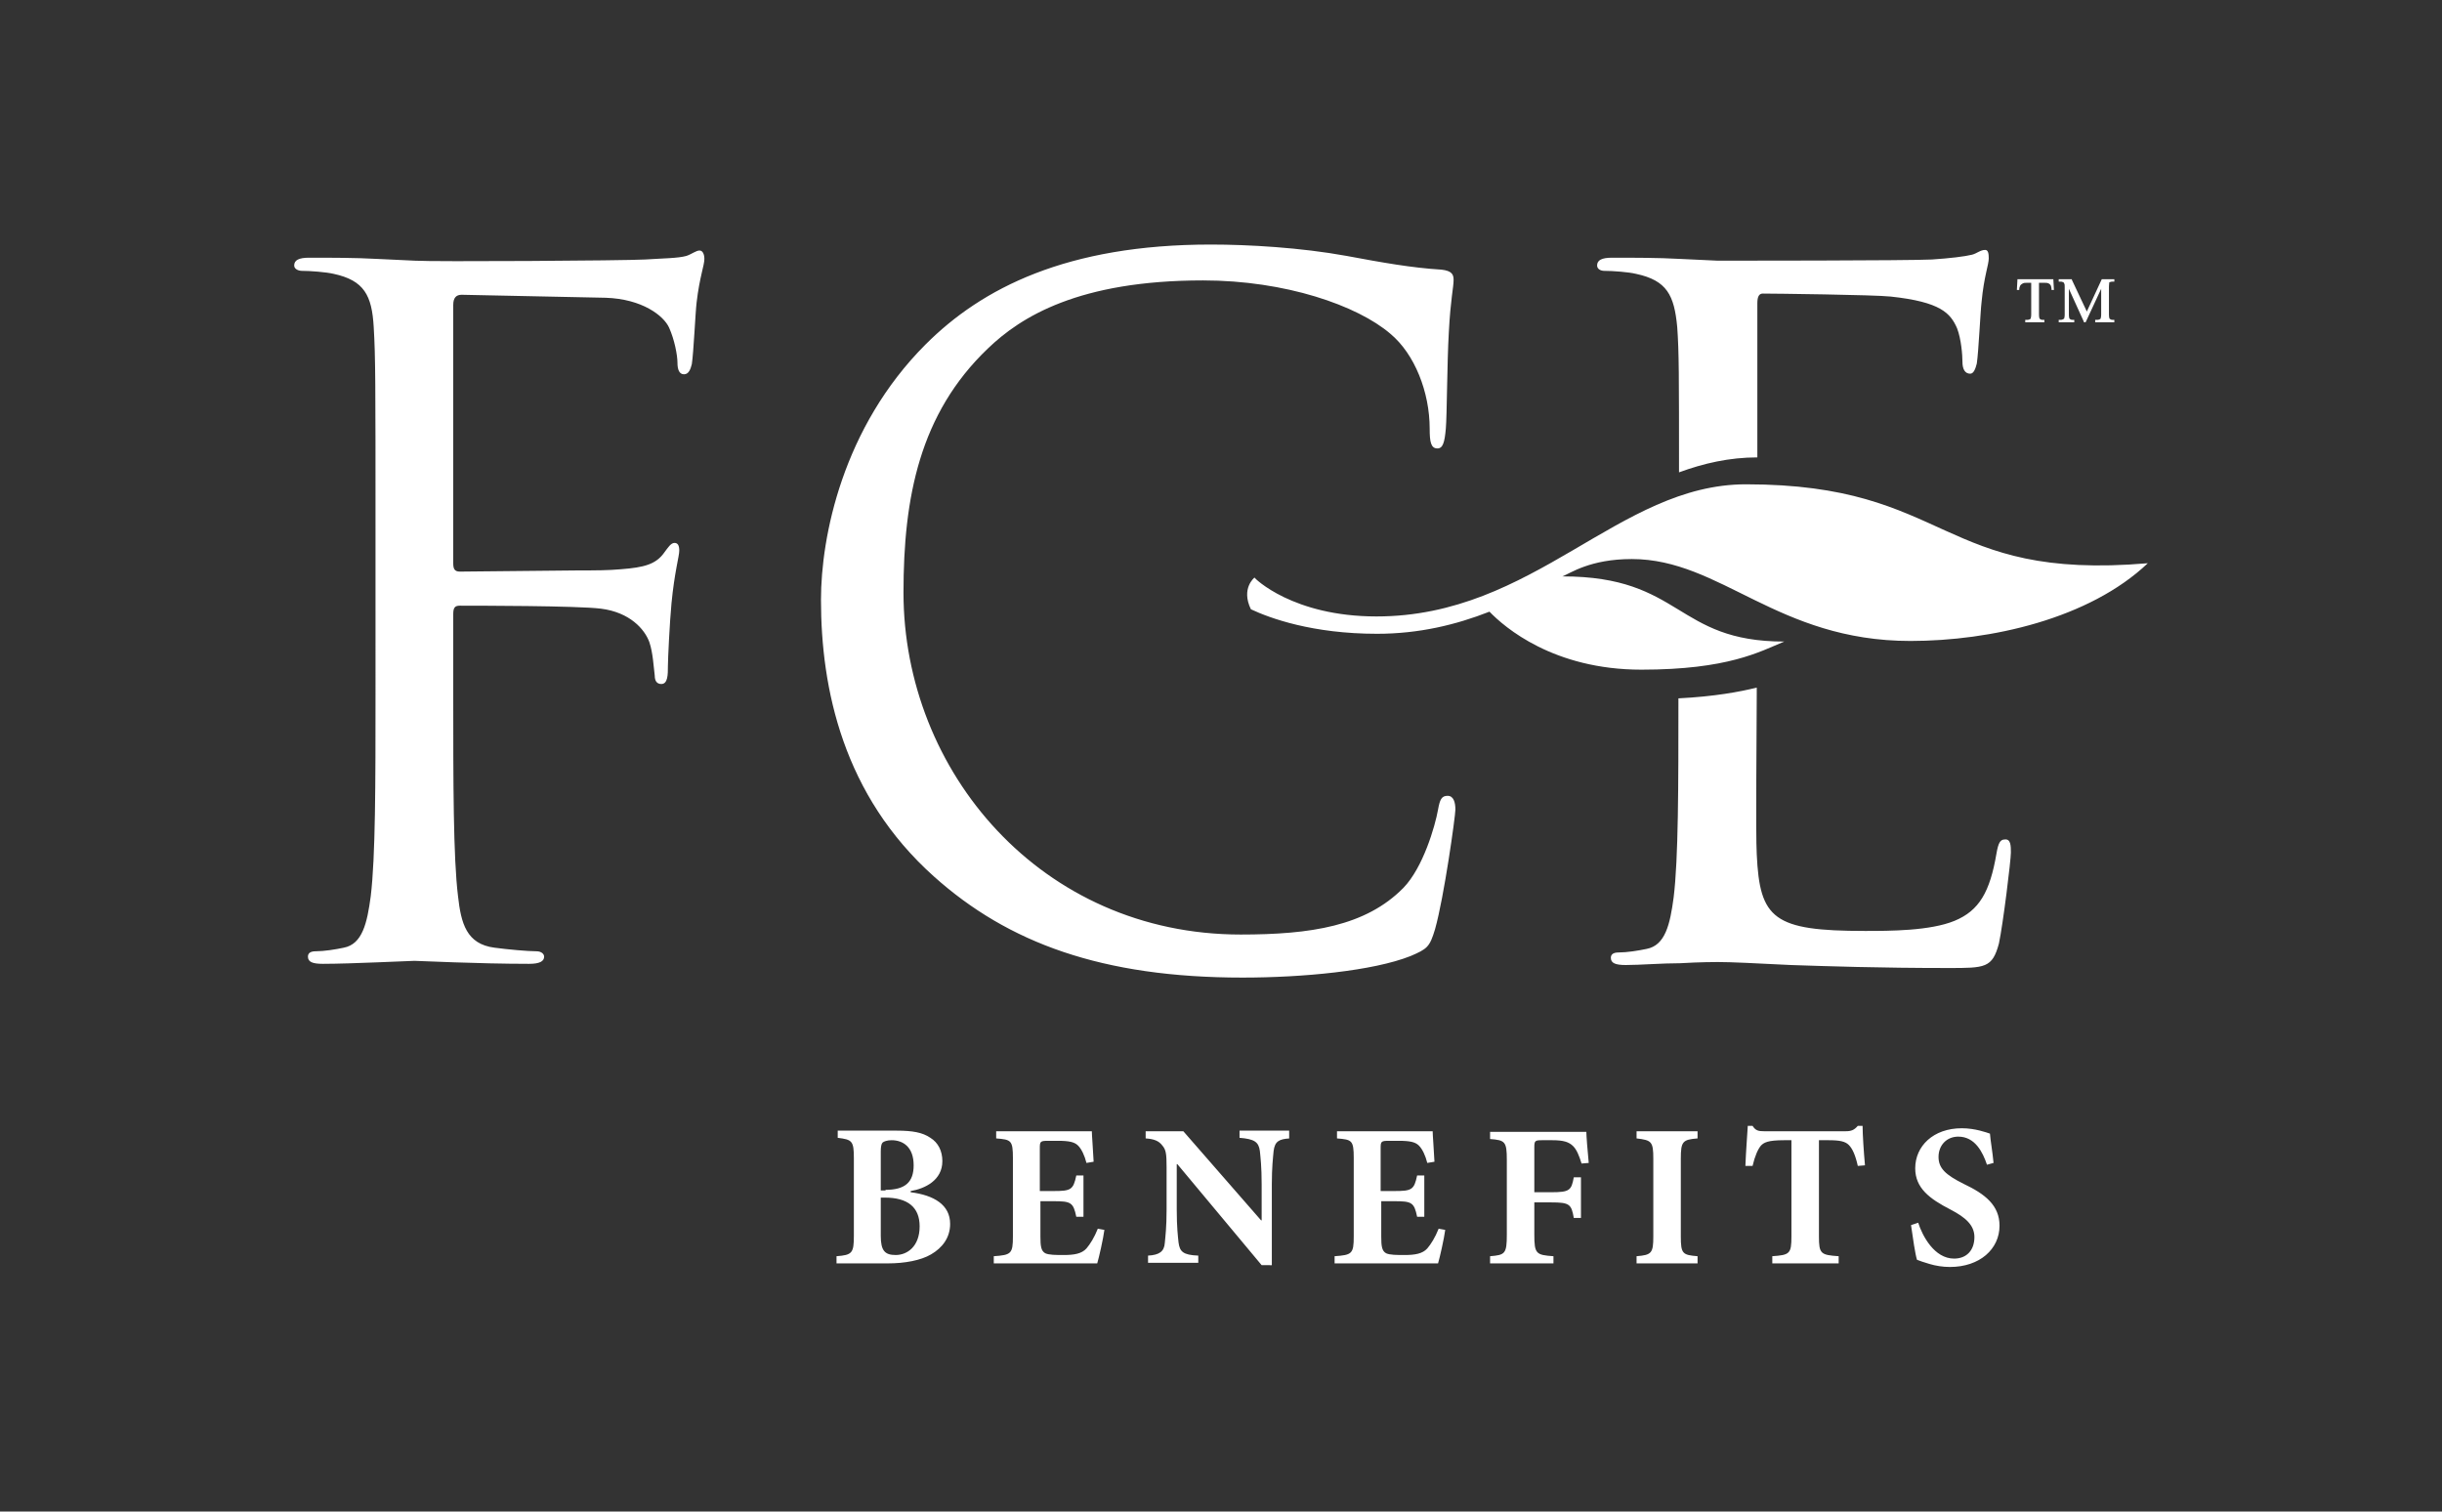 <?xml version="1.0" encoding="utf-8"?>
<!-- Generator: Adobe Illustrator 23.0.4, SVG Export Plug-In . SVG Version: 6.00 Build 0)  -->
<svg version="1.1" id="Layer_1" xmlns="http://www.w3.org/2000/svg" xmlns:xlink="http://www.w3.org/1999/xlink" x="0px" y="0px"
	 viewBox="0 0 408.4 252.8" style="enable-background:new 0 0 408.4 252.8;" xml:space="preserve">
<rect x="0" y="0" width="408.4" height="252.8" fill="#333333" stroke="none"/>
<style type="text/css">
	.st0{fill:#FFFFFF;}
</style>
<g>
	<path class="st0" d="M272.9,93.5c14.9,0,24.3,13.7,46.6,13.7c13.4,0,29.9-3.7,39.7-13c-35.1,3-32.9-13.2-67.2-13.2
		c-21.4,0-35.3,22.1-61.8,22.1c-14,0-20.4-6.4-20.4-6.5c0,0-2.3,1.8-0.6,5.3c3.2,1.5,10.3,4.1,21.1,4.1c7,0,13.2-1.5,18.8-3.7
		c2.5,2.6,10.7,9.7,25.4,9.7c14.5,0,19.8-3,23.9-4.7c-18.3,0-17-10.9-37.1-10.9C262.6,95.9,265.9,93.5,272.9,93.5 M117.8,43.3
		c0,1.1-0.8,3-1.3,7.3c-0.2,1.6-0.5,8.4-0.8,10.3c-0.2,0.8-0.5,1.7-1.3,1.7s-1.1-0.8-1.1-1.9c0-1.3-0.5-3.9-1.4-5.9
		c-0.9-2-4.5-4.8-10.6-5l-24.1-0.5c-0.9,0-1.4,0.5-1.4,1.7v43.2c0,0.9,0.2,1.4,1.1,1.4l20-0.2c2.7,0,4.8,0,7-0.2
		c3.8-0.3,5.8-0.8,7.2-2.8c0.6-0.8,1.1-1.6,1.7-1.6s0.8,0.5,0.8,1.3c0,0.9-0.8,3.6-1.3,8.8c-0.3,3.1-0.6,9.4-0.6,10.5
		c0,1.4,0,3-1.1,3c-0.8,0-1.1-0.6-1.1-1.4c-0.2-1.6-0.3-3.8-0.9-5.6c-0.8-2.2-3.3-5-8.1-5.6c-3.9-0.5-21-0.5-23.6-0.5
		c-0.8,0-1.1,0.3-1.1,1.4V116c0,15,0,27.4,0.8,33.9c0.5,4.5,1.4,8,6.1,8.6c2.2,0.3,5.6,0.6,7,0.6c0.9,0,1.3,0.5,1.3,0.9
		c0,0.8-0.8,1.2-2.5,1.2c-8.6,0-18.4-0.5-19.2-0.5c-0.8,0-10.6,0.5-15.3,0.5c-1.7,0-2.5-0.3-2.5-1.2c0-0.5,0.3-0.9,1.3-0.9
		c1.4,0,3.3-0.3,4.7-0.6c3.1-0.6,3.9-4.1,4.5-8.6c0.8-6.6,0.8-18.9,0.8-33.9V88.5c0-24.4,0-28.8-0.3-33.8c-0.3-5.3-1.6-7.8-6.7-8.9
		c-1.3-0.3-3.9-0.5-5.3-0.5c-0.6,0-1.3-0.3-1.3-0.9c0-0.9,0.8-1.3,2.5-1.3c3.6,0,7.8,0,11.3,0.2l6.4,0.3c3.1,0.2,34.9,0,38.5-0.2
		c3-0.2,5.5-0.2,6.9-0.6c0.9-0.3,1.6-0.9,2.2-0.9C117.5,41.9,117.8,42.5,117.8,43.3 M273.6,45.8c-1.2-0.3-3.9-0.5-5.3-0.5
		c-0.6,0-1.2-0.3-1.2-0.9c0-0.9,0.8-1.3,2.5-1.3c3.6,0,7.8,0,11.3,0.2l6.4,0.3c1.1,0,32.2,0,35.8-0.2c3-0.2,5.5-0.5,6.7-0.8
		c0.8-0.2,1.4-0.8,2.2-0.8c0.5,0,0.6,0.6,0.6,1.4c0,1.1-0.8,3-1.2,7.3c-0.2,1.6-0.5,8.4-0.8,10.3c-0.2,0.8-0.5,1.7-1.1,1.7
		c-0.9,0-1.3-0.8-1.3-2c0-1.1-0.2-3.8-0.9-5.6c-1.1-2.5-2.7-4.4-11.1-5.3c-2.7-0.3-19.7-0.5-21.4-0.5c-0.6,0-0.9,0.5-0.9,1.6v25.8
		c-4.7,0-9,1-13.1,2.5c0-16.2,0-20.1-0.3-24.3C280,49.4,278.8,46.9,273.6,45.8 M336.3,142.6c0,1.3-1.3,11.9-2,15.2
		c-1.1,4.1-2.3,4.1-8.4,4.1c-11.7,0-20.3-0.3-26.4-0.5c-6.1-0.3-9.9-0.5-12.2-0.5c-0.3,0-3,0-6.3,0.2c-3.1,0-6.7,0.3-9.1,0.3
		c-1.7,0-2.5-0.3-2.5-1.2c0-0.5,0.3-0.9,1.3-0.9c1.4,0,3.3-0.3,4.7-0.6c3.1-0.6,3.9-4.1,4.5-8.6c0.8-6.5,0.8-18.6,0.8-33.3
		c6-0.3,10.3-1.1,13.1-1.8v1.2c0,5.3-0.2,23.5,0,26.7c0.5,10.8,2.8,12.8,18.1,12.8c4.1,0,10.9,0,15-1.7s5.9-4.8,7-11.3
		c0.3-1.7,0.6-2.3,1.4-2.3C336.3,140.3,336.3,141.5,336.3,142.6 M243.4,135.4c0,1.1-1.9,14.7-3.4,20c-0.9,3-1.3,3.3-4.1,4.5
		c-6.3,2.5-18.1,3.6-28.1,3.6c-23.5,0-39.2-5.8-51.6-16.9c-15.2-13.6-18.9-31.4-18.9-46.3c0-10.5,3.6-28.8,17.5-42.7
		c9.4-9.4,23.6-16.7,47.7-16.7c6.3,0,15,0.5,22.7,1.9c5.9,1.1,10.9,2,15.9,2.3c1.7,0.2,2,0.8,2,1.7c0,1.3-0.5,3.1-0.8,8.8
		c-0.3,5.2-0.3,13.8-0.5,16.1c-0.2,2.3-0.5,3.3-1.4,3.3c-1.1,0-1.3-1.1-1.3-3.3c0-6.1-2.5-12.5-6.6-15.9c-5.5-4.7-17.5-8.9-31.3-8.9
		c-20.8,0-30.5,6.1-36,11.4c-11.4,10.9-14.1,24.9-14.1,40.8c0,29.9,23,57.2,56.4,57.2c11.7,0,20.9-1.4,27.2-7.8
		c3.3-3.4,5.3-10.3,5.8-13.1c0.3-1.7,0.6-2.3,1.6-2.3C243.1,133.1,243.4,134.2,243.4,135.4 M343.4,46.7l0.1,1.8h-0.4l0-0.1
		c0-0.3-0.1-0.5-0.1-0.6c-0.1-0.2-0.2-0.3-0.4-0.4c-0.2-0.1-0.4-0.1-0.7-0.1H341v5.3c0,0.5,0.1,0.7,0.1,0.7c0.1,0.1,0.3,0.2,0.5,0.2
		h0.3v0.4h-3.2v-0.4h0.3c0.3,0,0.5-0.1,0.6-0.2c0-0.1,0.1-0.2,0.1-0.7v-5.3H339c-0.3,0-0.5,0-0.7,0.1c-0.2,0.1-0.3,0.2-0.4,0.3
		c-0.1,0.2-0.2,0.4-0.2,0.7l0,0.1h-0.4l0.1-1.8H343.4z M352.7,48v4.6c0,0.5,0.1,0.7,0.1,0.7c0.1,0.1,0.3,0.2,0.5,0.2h0.3v0.4h-3.2
		v-0.4h0.3c0.3,0,0.5-0.1,0.6-0.2c0-0.1,0.1-0.2,0.1-0.7v-4.3l-2.6,5.6h-0.3l0-0.1l-2.5-5.5v4.3c0,0.5,0.1,0.7,0.1,0.7
		c0.1,0.1,0.3,0.2,0.5,0.2h0.3v0.4h-2.6v-0.4h0.3c0.3,0,0.4-0.1,0.6-0.2c0-0.1,0.1-0.2,0.1-0.7V48c0-0.3,0-0.5-0.1-0.6
		c0-0.1-0.1-0.2-0.2-0.2c-0.1-0.1-0.3-0.1-0.6-0.1h-0.1v-0.4h2.2l0,0.1l2.5,5.3l2.5-5.4h2.1v0.4h-0.3c-0.3,0-0.5,0.1-0.6,0.2
		C352.8,47.3,352.7,47.5,352.7,48 M152.3,199.4c3.9,0.5,6.6,2.1,6.6,5.3c0,2.3-1.3,4-3.2,5.1c-1.7,1-4.4,1.5-7.2,1.5h-8.6v-1.2
		c2.6-0.2,2.9-0.5,2.9-3.4v-13c0-2.9-0.3-3.1-2.7-3.4v-1.2h9.9c2.6,0,4.3,0.3,5.6,1.2c1.3,0.8,2,2.2,2,3.9c0,3.2-2.9,4.6-5.3,5
		V199.4z M148.1,199c3.3,0,4.7-1.3,4.7-4.1c0-3.1-1.8-4.2-3.7-4.2c-0.7,0-1.3,0.2-1.5,0.4c-0.2,0.2-0.3,0.7-0.3,1.5v6.5H148.1z
		 M147.3,206.7c0,2.5,0.7,3.2,2.5,3.2c1.9,0,4-1.4,4-4.8c0-3.2-2-4.8-5.8-4.8h-0.7V206.7z M184.7,205.7c-0.2,1.5-0.9,4.6-1.2,5.6
		h-17.3v-1.2c2.9-0.2,3.2-0.4,3.2-3.3v-13.1c0-3-0.3-3.1-2.8-3.3v-1.2h16c0,0.6,0.2,3,0.3,5.1l-1.2,0.2c-0.3-1.2-0.8-2.3-1.4-2.9
		c-0.6-0.6-1.5-0.8-3.4-0.8h-1.6c-1.3,0-1.4,0.1-1.4,1.2v7.2h2.3c2.9,0,3.3-0.2,3.8-2.6h1.2v6.9h-1.2c-0.5-2.4-0.9-2.6-3.8-2.6H174
		v5.9c0,1.6,0.1,2.4,0.8,2.8c0.6,0.3,1.8,0.3,3.1,0.3c1.7,0,3-0.2,3.8-1.1c0.6-0.7,1.3-1.8,1.9-3.3L184.7,205.7z M215.7,190.4
		c-1.8,0.1-2.5,0.5-2.7,2.1c-0.1,1.1-0.3,2.7-0.3,5.6v13.5H211l-14.1-16.9h-0.1v7.6c0,3,0.2,4.5,0.3,5.5c0.2,1.5,0.7,2.1,3.3,2.2
		v1.2H192v-1.2c1.9-0.1,2.7-0.7,2.8-2.1c0.1-1.1,0.3-2.6,0.3-5.6v-7.1c0-2.2-0.1-2.9-0.7-3.6c-0.6-0.8-1.4-1.1-2.8-1.2v-1.2h6.3
		l13,14.9h0.1v-6c0-3-0.2-4.6-0.3-5.6c-0.2-1.5-0.9-2-3.4-2.2v-1.2h8.3V190.4z M241.7,205.7c-0.2,1.5-0.9,4.6-1.2,5.6h-17.3v-1.2
		c2.9-0.2,3.2-0.4,3.2-3.3v-13.1c0-3-0.3-3.1-2.8-3.3v-1.2h16c0,0.6,0.2,3,0.3,5.1l-1.2,0.2c-0.3-1.2-0.8-2.3-1.4-2.9
		c-0.6-0.6-1.5-0.8-3.4-0.8h-1.6c-1.3,0-1.4,0.1-1.4,1.2v7.2h2.3c2.9,0,3.3-0.2,3.8-2.6h1.2v6.9H237c-0.5-2.4-0.9-2.6-3.8-2.6H231
		v5.9c0,1.6,0.1,2.4,0.8,2.8c0.6,0.3,1.8,0.3,3.1,0.3c1.7,0,3-0.2,3.8-1.1c0.6-0.7,1.3-1.8,1.9-3.3L241.7,205.7z M264.5,194.6
		c-0.4-1.3-0.8-2.3-1.4-2.9c-0.7-0.7-1.6-1-3.5-1h-1.7c-1.2,0-1.3,0.1-1.3,1.2v7.5h2.8c3.1,0,3.4-0.3,3.8-2.5h1.2v6.8h-1.2
		c-0.4-2.3-0.7-2.6-3.8-2.6h-2.8v5.4c0,3.2,0.3,3.4,3.2,3.6v1.2h-10.6v-1.2c2.5-0.2,2.8-0.4,2.8-3.6v-12.5c0-3.1-0.3-3.3-2.8-3.5
		v-1.2h16.1c0,0.6,0.2,3.2,0.4,5.2L264.5,194.6z M273.7,211.3v-1.2c2.5-0.2,2.8-0.5,2.8-3.3v-13c0-2.9-0.3-3.1-2.8-3.4v-1.2h10.2
		v1.2c-2.5,0.2-2.8,0.5-2.8,3.4v13c0,2.9,0.3,3.1,2.8,3.3v1.2H273.7z M310.7,195c-0.4-1.8-0.9-2.9-1.5-3.5c-0.6-0.6-1.5-0.8-3.4-0.8
		h-1.6v16.1c0,2.9,0.3,3.1,3.3,3.3v1.2h-11.1v-1.2c2.9-0.2,3.2-0.4,3.2-3.3v-16.1h-1.2c-2.8,0-3.4,0.4-3.9,0.9
		c-0.5,0.6-1,1.7-1.4,3.4h-1.2c0.1-2.5,0.3-5,0.4-6.7h0.8c0.5,0.8,1,0.9,1.9,0.9h13.7c0.9,0,1.4-0.2,2-0.9h0.8
		c0,1.4,0.2,4.4,0.4,6.6L310.7,195z M332.3,194.8c-0.7-2.1-2-4.7-4.8-4.7c-1.9,0-3.3,1.4-3.3,3.4c0,1.9,1.2,3,4.2,4.5
		c3.6,1.7,6,3.6,6,7c0,3.9-3.3,6.9-8.3,6.9c-1.2,0-2.4-0.2-3.4-0.5c-1-0.3-1.6-0.5-2.1-0.7c-0.3-0.9-0.7-3.7-1-5.8l1.2-0.4
		c0.7,2.2,2.7,6,6,6c2.1,0,3.4-1.4,3.4-3.6c0-2-1.5-3.3-4-4.6c-3.5-1.8-5.9-3.6-5.9-6.9c0-3.7,3-6.7,7.8-6.7c2.2,0,4.1,0.7,4.7,0.9
		c0.1,1.3,0.4,2.8,0.6,4.9L332.3,194.8z"/>
</g>
</svg>
